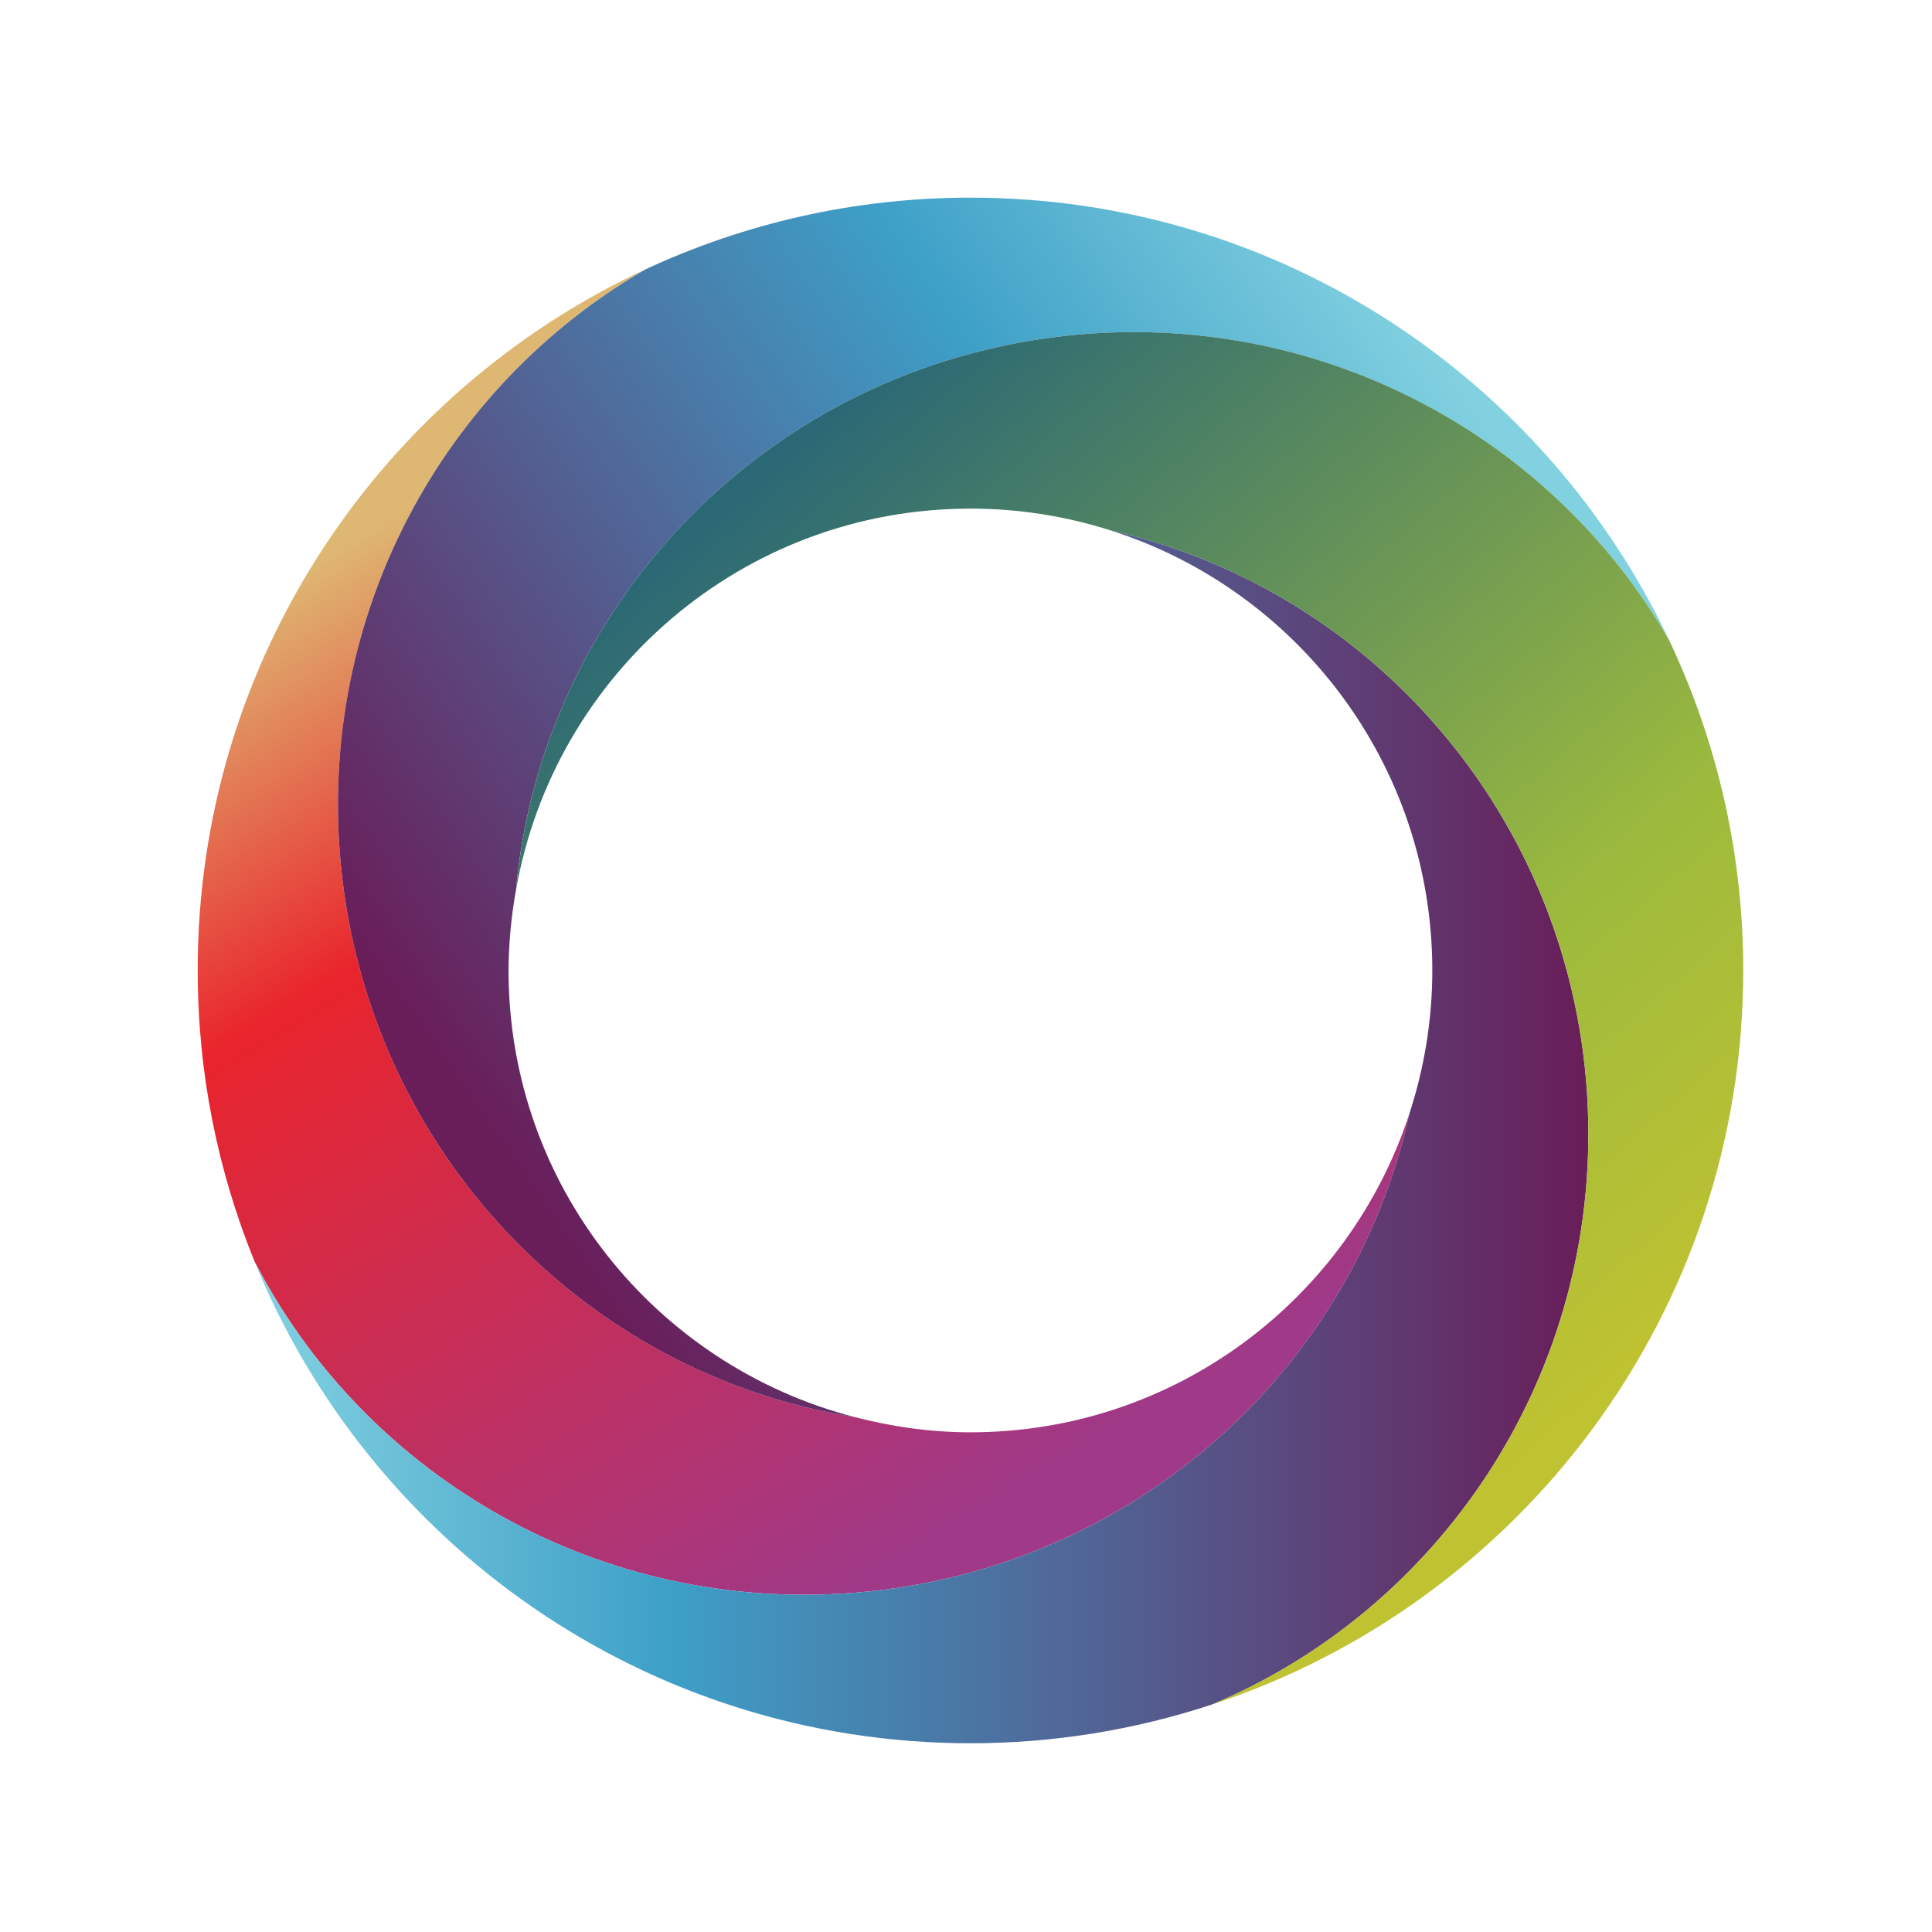 <svg width="100" height="100" viewBox="0 0 100 100" fill="none" xmlns="http://www.w3.org/2000/svg">
<rect width="100" height="100" fill="white"/>
<path d="M43.566 82.486C58.219 81.619 69.979 71.143 72.95 57.642C69.829 67.212 60.843 74.136 50.231 74.136C48.16 74.136 46.163 73.845 44.247 73.349C30.326 71.145 19.077 59.636 17.644 44.78C16.396 31.83 22.96 19.955 33.44 13.926C19.74 20.273 10.232 34.138 10.232 50.23C10.232 55.56 11.282 60.642 13.175 65.292C18.761 76.138 30.47 83.261 43.566 82.486Z" fill="url(#paint0_linear_1652_4229)"/>
<path d="M50.231 10.23C44.233 10.23 38.547 11.559 33.44 13.927C22.96 19.956 16.396 31.829 17.644 44.781C19.079 59.636 30.326 71.146 44.247 73.35C33.944 70.692 26.322 61.363 26.322 50.231C26.33 48.839 26.458 47.449 26.705 46.079C27.993 31.665 39.235 19.51 54.363 17.48C67.698 15.694 80.193 22.3 86.418 33.186C80.019 19.622 66.223 10.23 50.231 10.23Z" fill="url(#paint1_linear_1652_4229)"/>
<path d="M82.205 57.981C81.872 42.952 71.36 30.578 57.495 27.457C67.144 30.533 74.136 39.562 74.136 50.231C74.136 52.821 73.712 55.307 72.95 57.643C69.979 71.144 58.218 81.62 43.566 82.487C30.47 83.262 18.761 76.139 13.175 65.293C19.128 79.917 33.471 90.231 50.231 90.231C54.485 90.232 58.712 89.553 62.752 88.218C74.416 83.313 82.504 71.544 82.205 57.981Z" fill="url(#paint2_linear_1652_4229)"/>
<path d="M54.364 17.48C39.235 19.508 27.993 31.664 26.707 46.079C28.675 34.859 38.445 26.326 50.231 26.326C52.696 26.325 55.146 26.707 57.495 27.457C71.361 30.578 81.873 42.951 82.205 57.98C82.504 71.543 74.416 83.313 62.752 88.218C78.707 82.962 90.229 67.945 90.229 50.231C90.236 44.338 88.935 38.516 86.419 33.187C80.194 22.3 67.699 15.693 54.364 17.48Z" fill="url(#paint3_linear_1652_4229)"/>
<defs>
<linearGradient id="paint0_linear_1652_4229" x1="21.389" y1="26.023" x2="52.69" y2="77.322" gradientUnits="userSpaceOnUse">
<stop stop-color="#DEB772"/>
<stop offset="0.315" stop-color="#E9242C"/>
<stop offset="1" stop-color="#9F3988"/>
</linearGradient>
<linearGradient id="paint1_linear_1652_4229" x1="74.95" y1="18.638" x2="22.493" y2="54.866" gradientUnits="userSpaceOnUse">
<stop stop-color="#82D1E0"/>
<stop offset="0.315" stop-color="#3D9FC7"/>
<stop offset="1" stop-color="#691D59"/>
</linearGradient>
<linearGradient id="paint2_linear_1652_4229" x1="13.175" y1="58.843" x2="82.213" y2="58.843" gradientUnits="userSpaceOnUse">
<stop stop-color="#82D1E0"/>
<stop offset="0.315" stop-color="#3D9FC7"/>
<stop offset="1" stop-color="#691D59"/>
</linearGradient>
<linearGradient id="paint3_linear_1652_4229" x1="83.99" y1="71.068" x2="41.676" y2="22.377" gradientUnits="userSpaceOnUse">
<stop stop-color="#BFC231"/>
<stop offset="0.315" stop-color="#9CBA3D"/>
<stop offset="1" stop-color="#2A6875"/>
</linearGradient>
</defs>
</svg>
